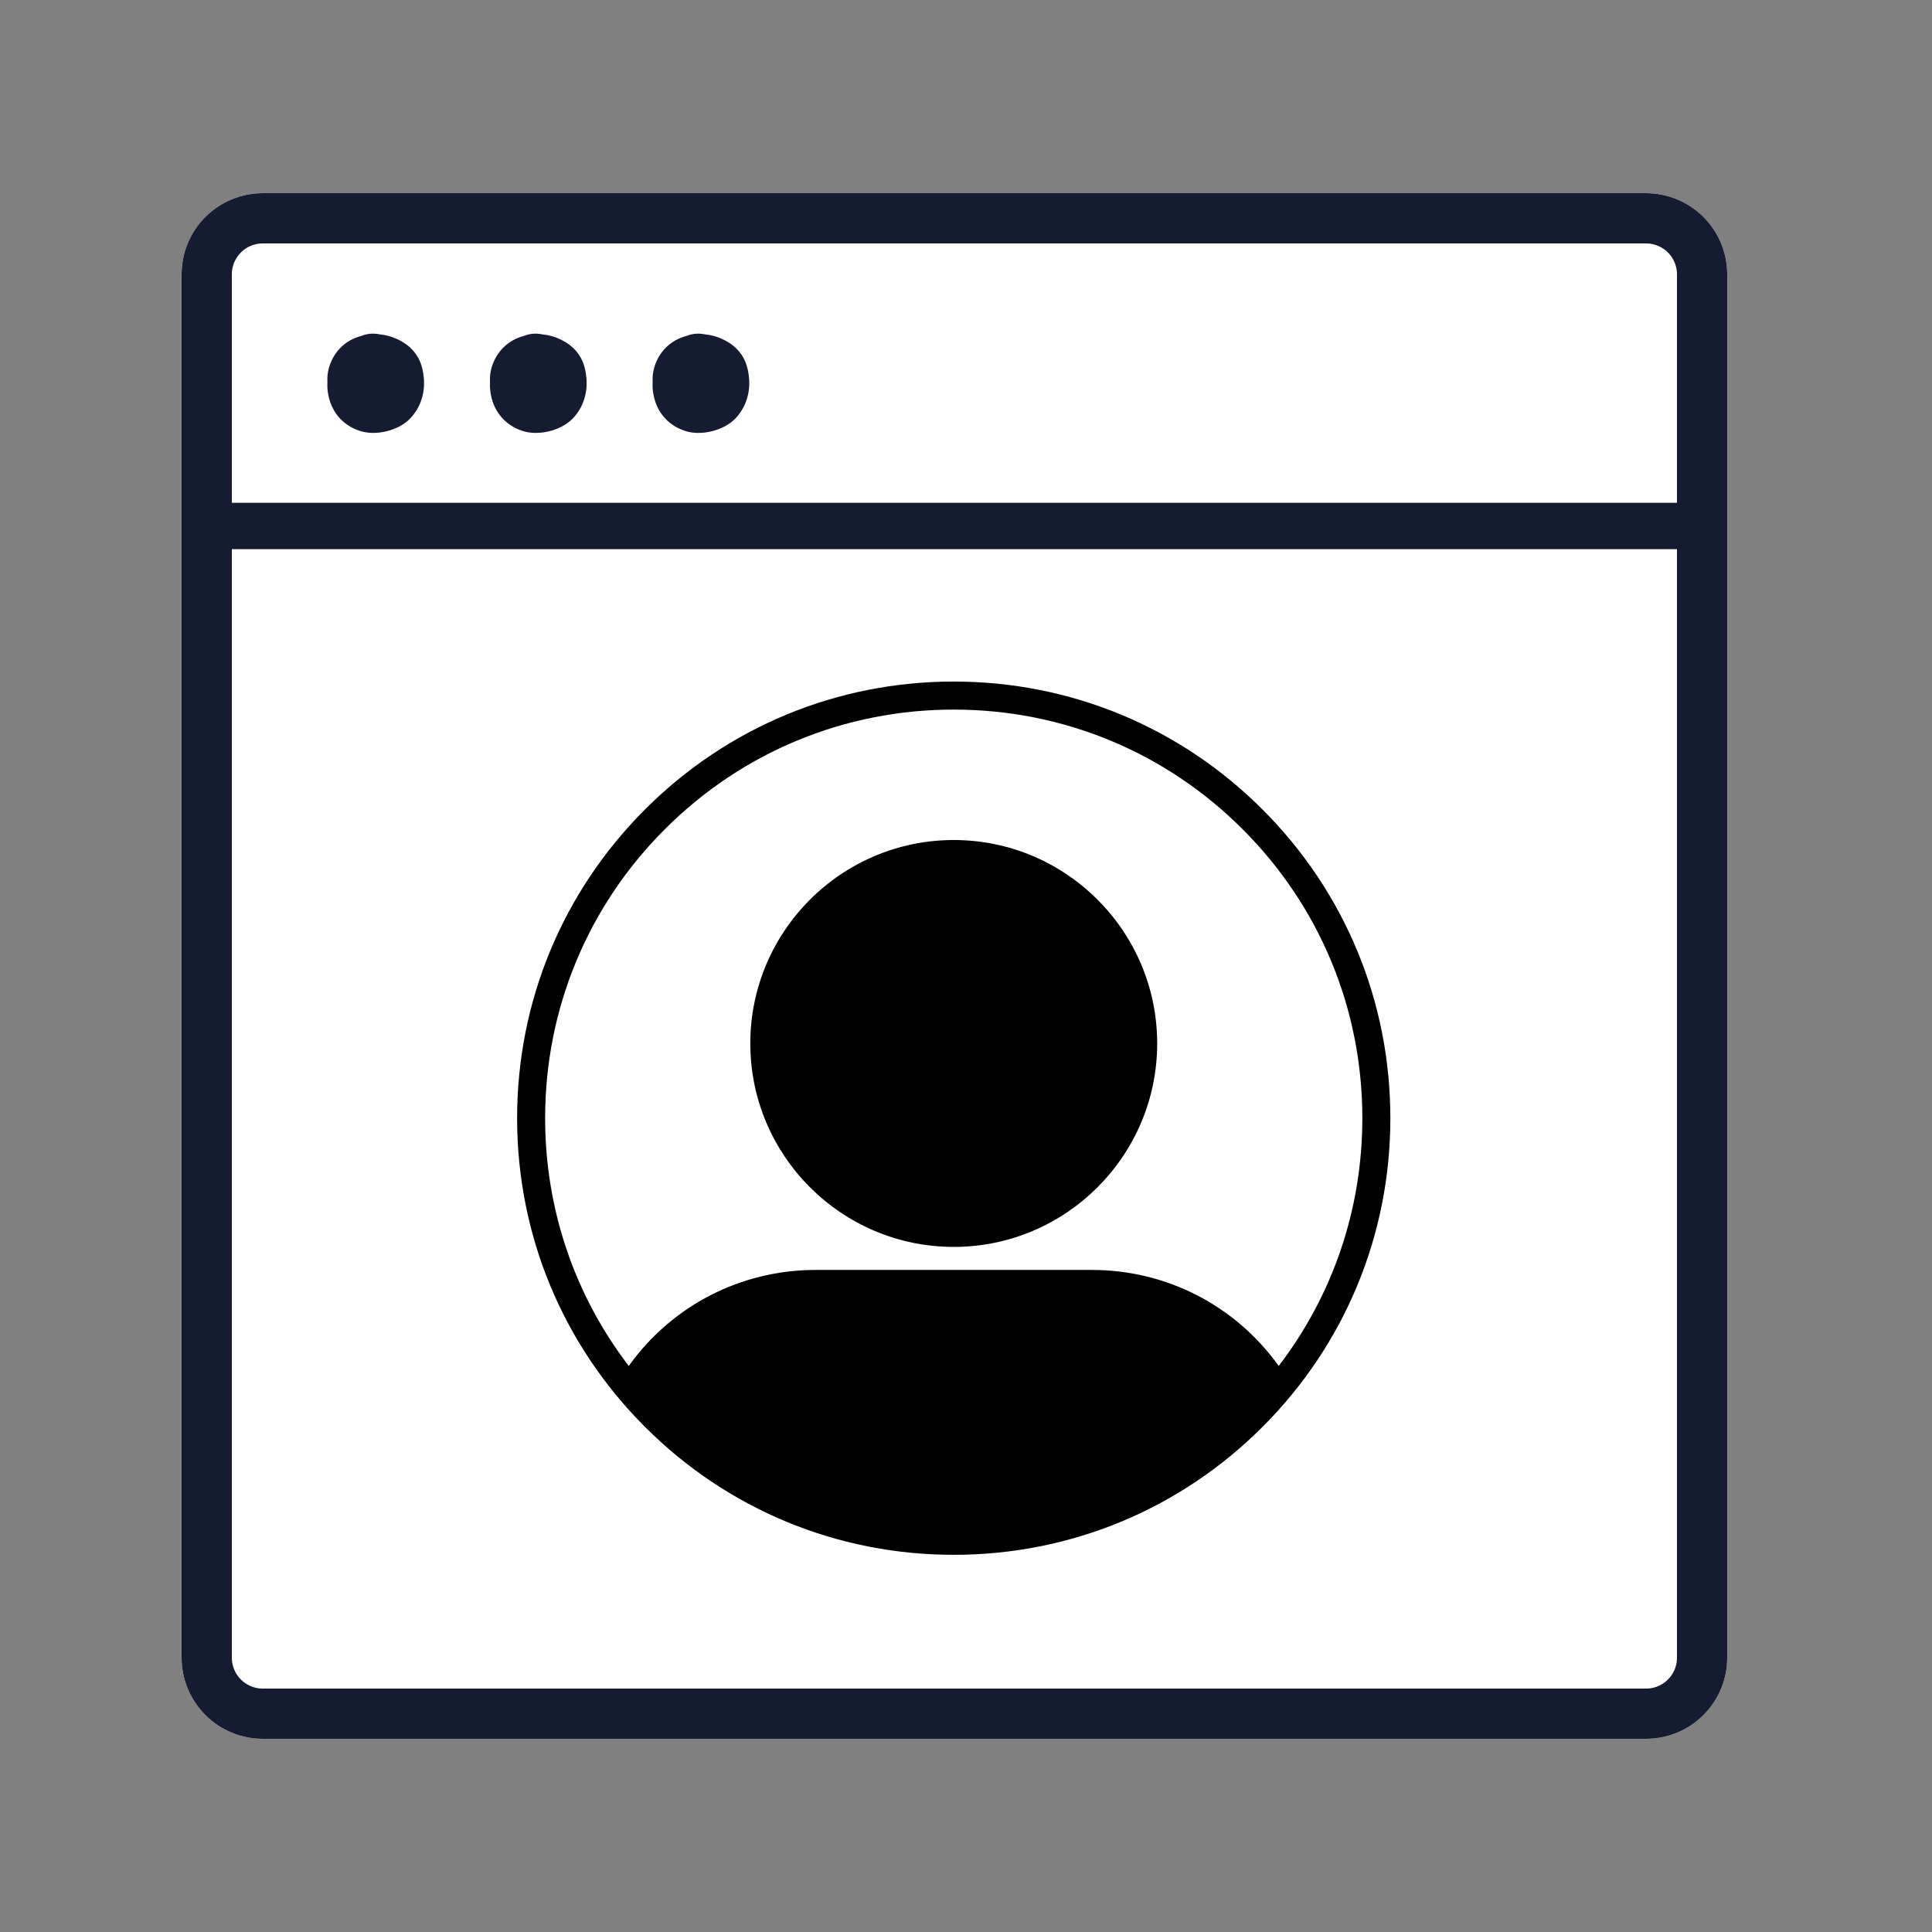 <svg xmlns="http://www.w3.org/2000/svg" xmlns:xlink="http://www.w3.org/1999/xlink" width="500" zoomAndPan="magnify" viewBox="0 0 375 375" height="500" preserveAspectRatio="xMidYMid meet" version="1.0"><rect x="0" y="0" width="375" height="375" fill="#808080" stroke="none"/><defs><clipPath id="04c91d0d60"><path d="M 35.25 37.5 L 335.25 37.5 L 335.25 337.5 L 35.25 337.5 Z M 35.25 37.5" clip-rule="nonzero"></path></clipPath><clipPath id="e2629e0164"><path d="M 51 37.5 L 319.5 37.5 C 323.676 37.5 327.684 39.16 330.637 42.113 C 333.59 45.066 335.25 49.074 335.25 53.25 L 335.25 321.75 C 335.25 330.449 328.199 337.5 319.5 337.5 L 51 337.5 C 46.824 337.5 42.816 335.84 39.863 332.887 C 36.91 329.934 35.25 325.926 35.25 321.75 L 35.25 53.25 C 35.25 49.074 36.91 45.066 39.863 42.113 C 42.816 39.16 46.824 37.5 51 37.5 Z M 51 37.5" clip-rule="nonzero"></path></clipPath><clipPath id="0d6017446a"><path d="M 0.25 0.5 L 300.25 0.5 L 300.25 300.5 L 0.25 300.5 Z M 0.25 0.5" clip-rule="nonzero"></path></clipPath><clipPath id="8a53fc2ad2"><path d="M 16 0.5 L 284.5 0.5 C 288.676 0.5 292.684 2.16 295.637 5.113 C 298.59 8.066 300.25 12.074 300.25 16.25 L 300.25 284.75 C 300.25 293.449 293.199 300.5 284.5 300.5 L 16 300.5 C 11.824 300.5 7.816 298.84 4.863 295.887 C 1.91 292.934 0.25 288.926 0.25 284.75 L 0.25 16.25 C 0.25 12.074 1.91 8.066 4.863 5.113 C 7.816 2.16 11.824 0.5 16 0.5 Z M 16 0.5" clip-rule="nonzero"></path></clipPath><clipPath id="2948d82e38"><rect x="0" width="301" y="0" height="301"></rect></clipPath><clipPath id="adb2a18539"><path d="M 63.395 64.676 L 82.895 64.676 L 82.895 84.926 L 63.395 84.926 Z M 63.395 64.676" clip-rule="nonzero"></path></clipPath><clipPath id="996bfb18aa"><path d="M 95 64.676 L 114 64.676 L 114 84.926 L 95 84.926 Z M 95 64.676" clip-rule="nonzero"></path></clipPath><clipPath id="9ee52d7980"><path d="M 126.52 64.676 L 146 64.676 L 146 84.926 L 126.52 84.926 Z M 126.52 64.676" clip-rule="nonzero"></path></clipPath><clipPath id="4712af1deb"><path d="M 100.371 132.289 L 269.871 132.289 L 269.871 301.789 L 100.371 301.789 Z M 100.371 132.289" clip-rule="nonzero"></path></clipPath></defs><g clip-path="url(#04c91d0d60)"><g clip-path="url(#e2629e0164)"><g transform="matrix(1, 0, 0, 1, 35, 37)"><g clip-path="url(#2948d82e38)"><g clip-path="url(#0d6017446a)"><g clip-path="url(#8a53fc2ad2)"><path fill="#ffffff" d="M 0.25 0.5 L 300.25 0.5 L 300.25 300.5 L 0.25 300.5 Z M 0.25 0.5" fill-opacity="1" fill-rule="nonzero"></path></g></g></g></g><path stroke-linecap="butt" transform="matrix(0.75, 0, 0, 0.75, 35.25, 37.5)" fill="none" stroke-linejoin="miter" d="M 21 0 L 379 0 C 384.568 0 389.911 2.214 393.849 6.151 C 397.786 10.089 400 15.432 400 21 L 400 379 C 400 390.599 390.599 400 379 400 L 21 400 C 15.432 400 10.089 397.786 6.151 393.849 C 2.214 389.911 -0 384.568 -0 379 L -0 21 C -0 15.432 2.214 10.089 6.151 6.151 C 10.089 2.214 15.432 0 21 0 Z M 21 0" stroke="#151c32" stroke-width="26" stroke-opacity="1" stroke-miterlimit="4"></path></g></g><g clip-path="url(#adb2a18539)"><path fill="#151c32" d="M 79.625 81.215 C 77.363 83.582 72.984 84.668 69.859 83.645 C 66.32 82.488 64.109 79.676 63.621 76.047 C 63.535 75.422 63.516 74.789 63.555 74.16 C 63.402 71.812 64.297 69.387 65.988 67.602 C 67.141 66.391 68.609 65.59 70.188 65.18 C 70.242 65.156 70.301 65.133 70.359 65.113 C 71.496 64.711 72.594 64.676 73.637 64.891 C 74.262 64.945 74.887 65.059 75.492 65.227 C 76.984 65.652 78.59 66.48 79.723 67.566 C 81.418 69.195 82.074 71.141 82.27 73.457 C 82.512 76.309 81.621 79.133 79.625 81.215 Z M 79.625 81.215" fill-opacity="1" fill-rule="nonzero"></path></g><g clip-path="url(#996bfb18aa)"><path fill="#151c32" d="M 111.188 81.215 C 108.926 83.582 104.547 84.668 101.422 83.645 C 97.883 82.488 95.672 79.676 95.184 76.047 C 95.098 75.422 95.078 74.789 95.117 74.16 C 94.965 71.812 95.859 69.387 97.551 67.602 C 98.703 66.391 100.172 65.59 101.75 65.18 C 101.805 65.156 101.863 65.133 101.922 65.113 C 103.059 64.711 104.156 64.676 105.199 64.891 C 105.824 64.945 106.449 65.059 107.055 65.227 C 108.547 65.652 110.152 66.48 111.285 67.566 C 112.98 69.195 113.637 71.141 113.832 73.457 C 114.074 76.309 113.184 79.133 111.188 81.215 Z M 111.188 81.215" fill-opacity="1" fill-rule="nonzero"></path></g><g clip-path="url(#9ee52d7980)"><path fill="#151c32" d="M 142.75 81.215 C 140.488 83.582 136.109 84.668 132.984 83.645 C 129.445 82.488 127.234 79.676 126.746 76.047 C 126.66 75.422 126.641 74.789 126.68 74.16 C 126.527 71.812 127.422 69.387 129.113 67.602 C 130.266 66.391 131.734 65.59 133.312 65.18 C 133.367 65.156 133.426 65.133 133.484 65.113 C 134.621 64.711 135.719 64.676 136.762 64.891 C 137.387 64.945 138.012 65.059 138.617 65.227 C 140.109 65.652 141.715 66.48 142.848 67.566 C 144.543 69.195 145.199 71.141 145.395 73.457 C 145.637 76.309 144.746 79.133 142.75 81.215 Z M 142.75 81.215" fill-opacity="1" fill-rule="nonzero"></path></g><path stroke-linecap="butt" transform="matrix(0.75, -0, 0, 0.75, 35.25, 97.591)" fill="none" stroke-linejoin="miter" d="M -0 5.999 L 400 5.999" stroke="#151c32" stroke-width="12" stroke-opacity="1" stroke-miterlimit="4"></path><g clip-path="url(#4712af1deb)"><path fill="#000000" d="M 245.047 157.113 C 229.039 141.105 207.758 132.289 185.121 132.289 C 162.484 132.289 141.199 141.105 125.195 157.113 C 109.188 173.121 100.371 194.402 100.371 217.039 C 100.371 239.676 109.188 260.957 125.195 276.965 C 141.199 292.973 162.484 301.789 185.121 301.789 C 207.758 301.789 229.039 292.973 245.047 276.965 C 261.055 260.957 269.867 239.676 269.867 217.039 C 269.867 194.402 261.055 173.121 245.047 157.113 Z M 129.039 160.957 C 144.02 145.977 163.934 137.73 185.121 137.73 C 206.305 137.73 226.223 145.977 241.199 160.957 C 256.18 175.938 264.43 195.855 264.43 217.039 C 264.43 234.648 258.723 251.379 248.195 265.133 C 239.816 253.414 226.434 246.492 211.906 246.492 L 158.336 246.492 C 143.805 246.492 130.422 253.414 122.043 265.133 C 111.516 251.379 105.809 234.648 105.809 217.039 C 105.809 195.855 114.059 175.938 129.039 160.957 Z M 185.121 242.023 C 206.895 242.023 224.609 224.309 224.609 202.535 C 224.609 180.762 206.895 163.047 185.121 163.047 C 163.344 163.047 145.633 180.762 145.633 202.535 C 145.633 224.309 163.344 242.023 185.121 242.023 Z M 185.121 242.023" fill-opacity="1" fill-rule="nonzero"></path></g></svg>